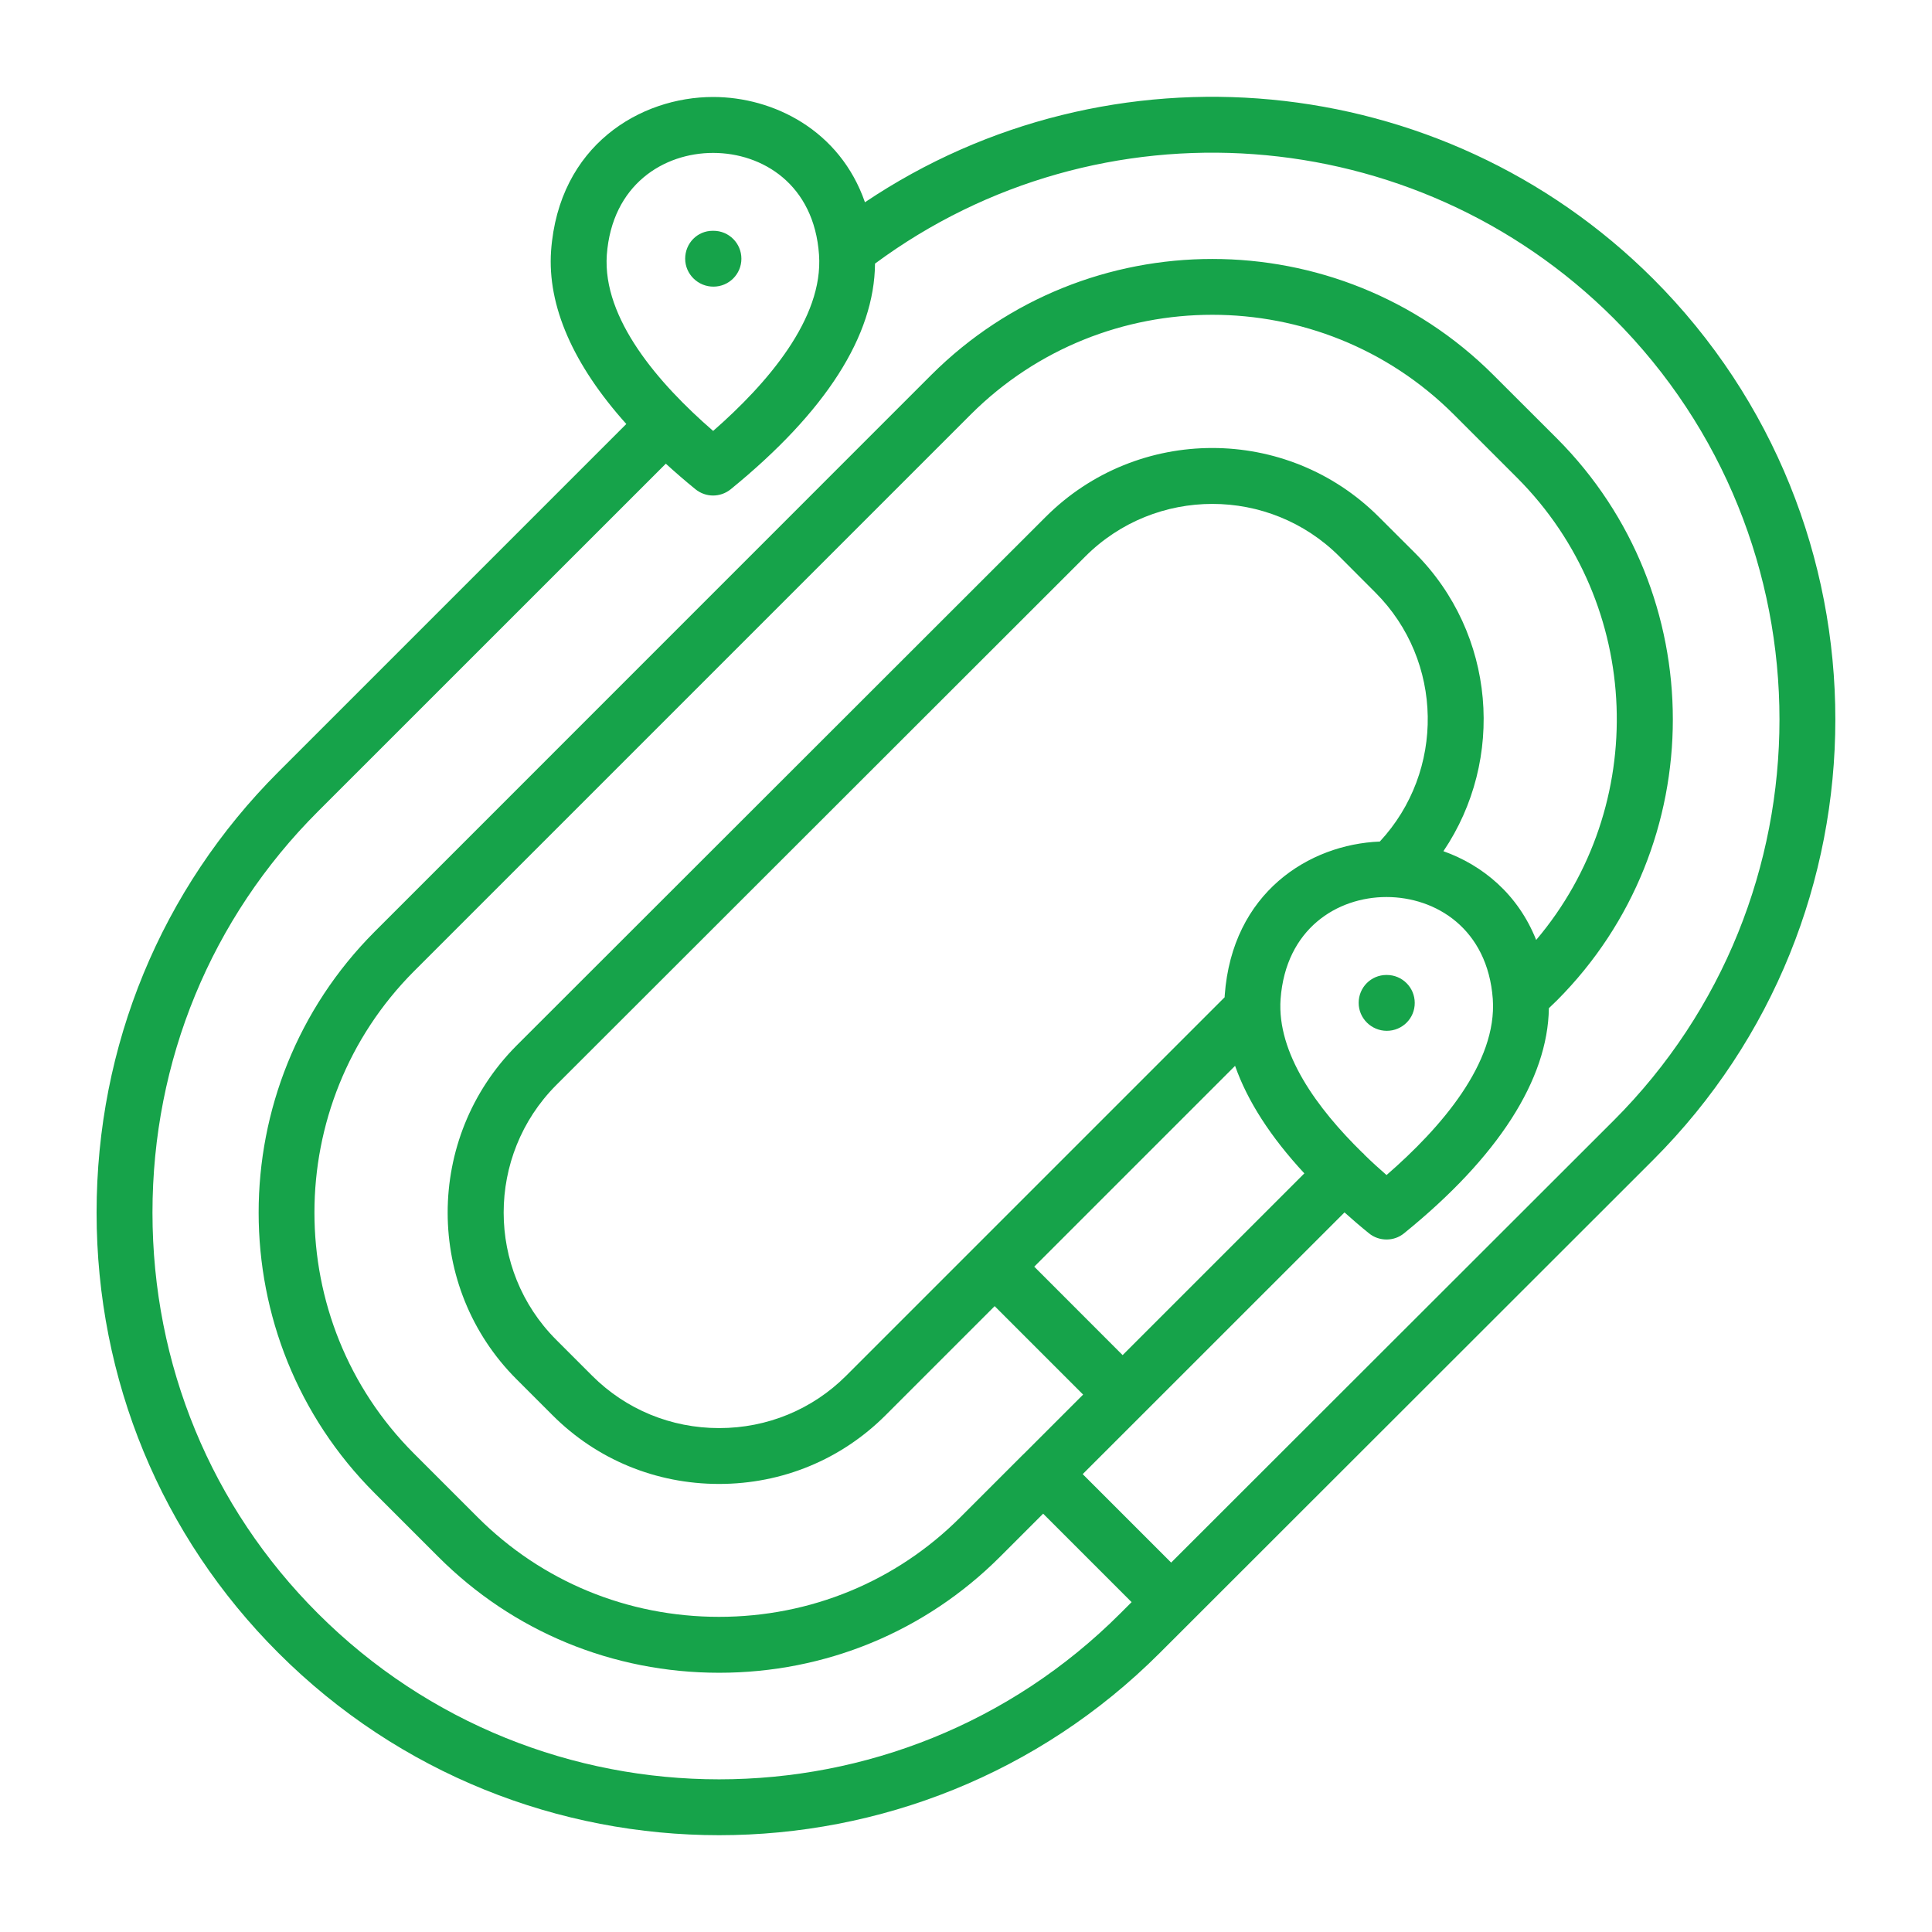 <?xml version="1.0" encoding="UTF-8"?>
<svg width="3600pt" height="3600pt" version="1.1" viewBox="0 0 3600 3600" xmlns="http://www.w3.org/2000/svg">
 <path d="m3080.2 519.34c-394.45-393.62-1012.2-448.88-1468.5-142.45-46.406-134.02-170.3-196.17-282.94-196.17-135.28 0-287.58 89.719-301.92 286.88-7.031 102.38 41.062 211.92 140.2 322.45l-648.29 648.29c-218.39 218.39-338.77 510.05-338.77 821.12 0 311.07 120.38 602.43 338.77 820.55 226.41 226.41 523.84 339.61 821.23 339.61 297.28 0 594.72-113.2 821.12-339.61l918.97-918.29c453.1-452.81 453.1-1189.5 0.141-1642.4zm-1949.5-44.297c9.703-131.34 106.31-190.12 198.14-190.12 91.828 0 188.3 58.641 197.3 189.98 8.297 118.41-96.188 239.62-197.3 328.08-101.67-88.172-206.3-209.11-198.14-327.94zm1875.9 1613.1-824.33 823.5-164.81-164.81 487.84-487.69c14.484 12.938 29.391 25.875 45.422 38.812 9.562 7.875 21.234 11.672 32.906 11.672s23.203-3.797 32.766-11.672c174.94-141.75 267.75-286.17 269.72-419.33l15.328-14.766c287.58-288.56 287.58-758.12-0.141-1046.7l-118.97-118.83c-288.56-287.72-758.12-287.72-1046.7 0l-1037.8 1038c-287.86 288.7-287.86 757.98 0.141 1045.8l118.83 118.83c139.22 139.36 325.12 216 523.26 216 198.14 0 383.9-76.781 523.26-216l80.438-80.438 164.81 164.81-21.094 21.094c-412.16 412.16-1082.8 412.16-1495.1 0-198.7-198.42-308.25-463.64-308.25-746.86 0-283.21 109.41-548.71 308.25-747.43l648.29-648.14c17.438 15.891 35.719 31.781 55.266 47.672 9.562 7.734 21.234 11.672 32.766 11.672 11.672 0 23.344-3.938 32.906-11.672 177.61-144.84 267.75-286.17 268.88-420.48 418.64-309.66 1005.6-267.89 1376.2 101.81 412.16 412.16 412.16 1083 0 1495.1zm-464.33 63.422c-0.562-0.562-0.844-1.266-1.406-1.828-0.562-0.703-1.266-0.984-2.109-1.688-84.797-82.969-159.61-185.62-152.58-286.45 9.703-131.34 105.89-190.12 197.3-190.12 91.688 0 188.44 58.781 198.14 189.98 8.297 118.97-96.469 239.91-198 328.08-13.781-11.953-27.844-24.75-41.344-37.969zm-450.43 373.5-164.67-164.81 374.22-374.22c23.062 65.531 66.094 132.47 129.09 200.39zm-515.12 38.391c-62.859 62.859-147.09 97.594-236.67 97.594-89.719 0-173.81-34.734-236.67-97.594l-67.078-67.078c-130.36-130.36-130.36-343.27-0.141-474.19l986.22-985.36c130.5-130.5 342.84-130.5 473.33 0l67.078 67.219c127.41 127.41 130.08 333 8.297 464.07-131.77 5.203-275.06 95.062-288.98 286.45-0.141 1.266 0 2.391-0.141 3.656zm1285.7-811.98c-33.75-85.078-99.703-139.36-172.83-165.38 115.31-170.72 97.734-405-53.156-555.88l-67.219-67.078c-171.14-171.14-449.43-171.14-620.71 0l-986.22 985.36c-170.86 171.7-170.86 450.57 0.141 621.43l67.078 67.078c82.547 82.688 192.8 128.11 310.36 128.11s227.67-45.422 310.36-128.11l203.2-203.2 164.81 164.81-111.38 111.38h-0.141l-117.28 117.28c-119.53 119.67-279.42 185.48-449.57 185.48-170.3 0-330.05-65.812-449.71-185.48l-118.83-118.83c-247.22-247.36-247.22-650.52 0-898.6l1037.8-1037.8c248.06-247.36 651.53-247.22 899.43-0.141l118.83 118.83c234.98 235.83 246.23 611.57 35.016 860.76zm-1585.7-1269.4c0-28.688 22.5-52.031 51.328-52.031h1.406c28.828 0 52.031 23.344 52.031 52.031 0 28.828-23.344 52.031-52.031 52.031-28.688 0.141-52.734-23.203-52.734-52.031zm1307.4 1438.7c-28.828 0-52.453-23.344-52.453-52.031s22.922-52.031 51.75-52.031h0.703c28.828 0 52.031 23.344 52.031 52.031 0.141 28.828-23.203 52.031-52.031 52.031z" fill="#16a34a"/>
</svg>
